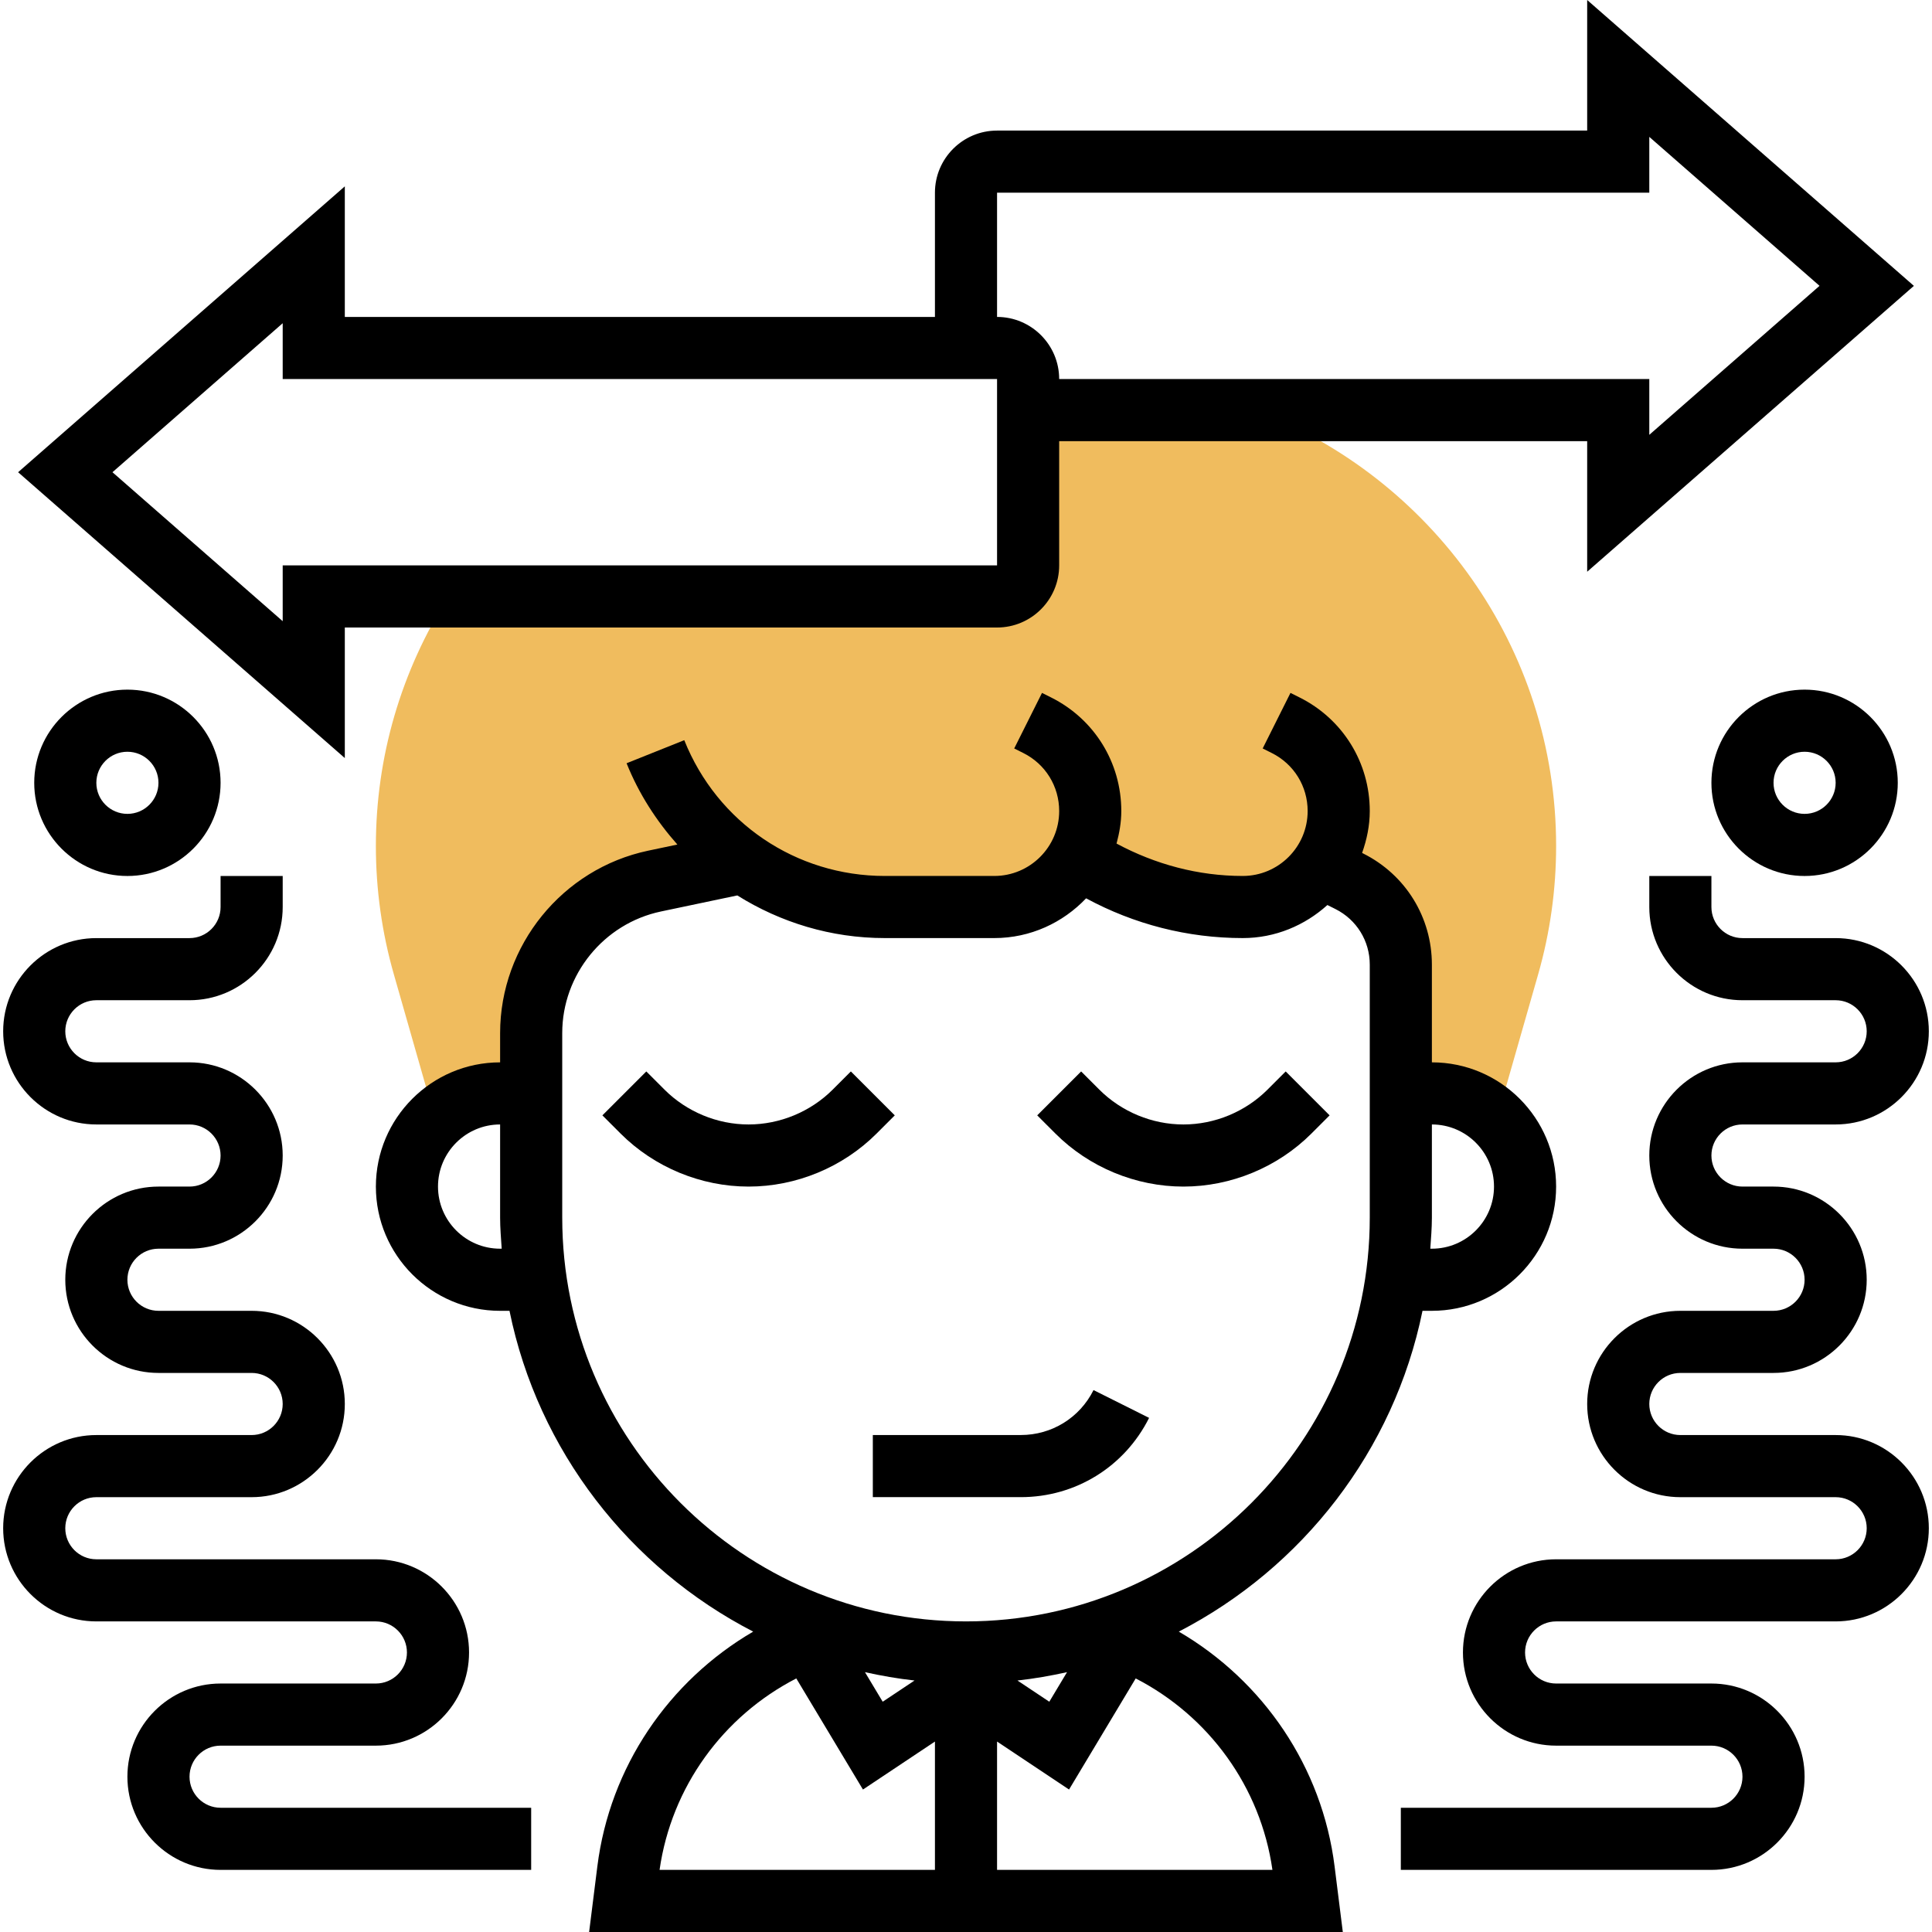 <svg id="_x33_0" enable-background="new 0 0 62 62.204" height="512" viewBox="0 0 62 62.204" width="512" xmlns="http://www.w3.org/2000/svg"><g><g><path d="m40.312 13.204h-7.312v5c0 .552-.448 1-1 1h-17.663c-1.525 2.404-2.337 5.164-2.337 8.034 0 1.398.194 2.788.578 4.13l1.338 4.683c.54-.523 1.273-.848 2.084-.848h1v-1.942c0-2.365 1.657-4.406 3.971-4.893l2.858-.601-.001.001c1.308.914 2.889 1.435 4.557 1.435h3.525c1.163 0 2.176-.642 2.703-1.591 1.571 1.038 3.413 1.591 5.297 1.591 1.035 0 1.95-.508 2.511-1.289l-.001-.001.922.461c1.016.509 1.658 1.547 1.658 2.684v4.146h1c.811 0 1.543.325 2.083.847l1.339-4.682c.384-1.344.578-2.733.578-4.131 0-6.405-4.033-11.873-9.688-14.034z" fill="#f0bc5e"/></g><g><path d="m36.895 45.651-1.789-.895c-.446.893-1.344 1.447-2.342 1.447h-4.764v2h4.764c1.759.001 3.342-.977 4.131-2.552z"/><path d="m28.707 35.911-1.414-1.414-.586.586c-.713.712-1.699 1.121-2.707 1.121s-1.994-.409-2.707-1.121l-.586-.586-1.414 1.414.586.586c1.085 1.085 2.587 1.707 4.121 1.707s3.036-.622 4.121-1.707z"/><path d="m38 38.204c1.534 0 3.036-.622 4.121-1.707l.586-.586-1.414-1.414-.586.586c-.713.712-1.699 1.121-2.707 1.121s-1.994-.409-2.707-1.121l-.586-.586-1.414 1.414.586.586c1.085 1.085 2.587 1.707 4.121 1.707z"/><path d="m37.852 52.532c3.976-2.052 6.927-5.821 7.846-10.328h.302c2.206 0 4-1.794 4-4s-1.794-4-4-4v-3.146c0-1.525-.848-2.896-2.211-3.578l-.036-.018c.15-.424.247-.874.247-1.349 0-1.559-.866-2.961-2.261-3.658l-.292-.146-.895 1.789.292.146c.714.356 1.156 1.072 1.156 1.869 0 1.153-.938 2.09-2.09 2.09-1.43 0-2.813-.372-4.063-1.043.09-.336.153-.683.153-1.047 0-1.559-.866-2.961-2.261-3.658l-.292-.146-.895 1.789.292.146c.714.356 1.156 1.072 1.156 1.869 0 1.153-.938 2.09-2.09 2.09h-3.525c-2.859 0-5.395-1.716-6.456-4.372l-1.857.743c.395.986.961 1.856 1.635 2.617l-.941.198c-2.762.582-4.766 3.051-4.766 5.873v.942c-2.206 0-4 1.794-4 4s1.794 4 4 4h.302c.919 4.507 3.87 8.276 7.846 10.328-2.717 1.588-4.616 4.353-5.018 7.564l-.264 2.107h24.266l-.264-2.107c-.4-3.211-2.3-5.976-5.016-7.564zm10.148-14.328c0 1.103-.897 2-2 2h-.051c.022-.332.051-.662.051-1v-3c1.103 0 2 .897 2 2zm-32 2c-1.103 0-2-.897-2-2s.897-2 2-2v3c0 .338.029.668.051 1zm2-1v-5.942c0-1.881 1.336-3.527 3.178-3.915l2.459-.517c1.391.871 3.019 1.373 4.748 1.373h3.525c1.165 0 2.211-.495 2.957-1.28 1.547.837 3.271 1.28 5.043 1.28 1.051 0 2.001-.41 2.726-1.064l.258.129c.682.342 1.106 1.027 1.106 1.79v8.146c0 7.168-5.832 13-13 13s-13-5.832-13-13zm16.253 14.634-.571.952-1.025-.683c.542-.06 1.073-.153 1.596-.269zm-4.91.269-1.025.683-.571-.952c.523.116 1.054.209 1.596.269zm-3.807-.067 2.146 3.577 2.318-1.545v4.132h-8.866c.381-2.674 2.05-4.953 4.402-6.164zm6.464 6.164v-4.132l2.318 1.545 2.146-3.577c2.351 1.211 4.021 3.489 4.402 6.163h-8.866z"/><path d="m11 20.204h21c1.103 0 2-.897 2-2v-4h17v4.204l10.519-9.204-10.519-9.204v4.204h-19c-1.103 0-2 .897-2 2v4h-19v-4.204l-10.519 9.204 10.519 9.203zm21-14h21v-1.797l5.481 4.796-5.481 4.797v-1.796h-19c0-1.103-.897-2-2-2zm-23 13.796-5.481-4.796 5.481-4.797v1.796h23v6h-23z"/><path d="m1 25.204c0 1.654 1.346 3 3 3s3-1.346 3-3-1.346-3-3-3-3 1.345-3 3zm4 0c0 .551-.448 1-1 1s-1-.449-1-1 .448-1 1-1 1 .448 1 1z"/><path d="m6 57.204c0-.551.448-1 1-1h5c1.654 0 3-1.346 3-3s-1.346-3-3-3h-9c-.552 0-1-.449-1-1s.448-1 1-1h5c1.654 0 3-1.346 3-3s-1.346-3-3-3h-3c-.552 0-1-.449-1-1s.448-1 1-1h1c1.654 0 3-1.346 3-3s-1.346-3-3-3h-3c-.552 0-1-.449-1-1s.448-1 1-1h3c1.654 0 3-1.346 3-3v-1h-2v1c0 .551-.448 1-1 1h-3c-1.654 0-3 1.346-3 3s1.346 3 3 3h3c.552 0 1 .449 1 1s-.448 1-1 1h-1c-1.654 0-3 1.346-3 3s1.346 3 3 3h3c.552 0 1 .449 1 1s-.448 1-1 1h-5c-1.654 0-3 1.346-3 3s1.346 3 3 3h9c.552 0 1 .449 1 1s-.448 1-1 1h-5c-1.654 0-3 1.346-3 3s1.346 3 3 3h10v-2h-10c-.552 0-1-.449-1-1z"/><path d="m55 25.204c0 1.654 1.346 3 3 3s3-1.346 3-3-1.346-3-3-3-3 1.345-3 3zm4 0c0 .551-.448 1-1 1s-1-.449-1-1 .448-1 1-1 1 .448 1 1z"/><path d="m59 46.204h-5c-.552 0-1-.449-1-1s.448-1 1-1h3c1.654 0 3-1.346 3-3s-1.346-3-3-3h-1c-.552 0-1-.449-1-1s.448-1 1-1h3c1.654 0 3-1.346 3-3s-1.346-3-3-3h-3c-.552 0-1-.449-1-1v-1h-2v1c0 1.654 1.346 3 3 3h3c.552 0 1 .449 1 1s-.448 1-1 1h-3c-1.654 0-3 1.346-3 3s1.346 3 3 3h1c.552 0 1 .449 1 1s-.448 1-1 1h-3c-1.654 0-3 1.346-3 3s1.346 3 3 3h5c.552 0 1 .449 1 1s-.448 1-1 1h-9c-1.654 0-3 1.346-3 3s1.346 3 3 3h5c.552 0 1 .449 1 1s-.448 1-1 1h-10v2h10c1.654 0 3-1.346 3-3s-1.346-3-3-3h-5c-.552 0-1-.449-1-1s.448-1 1-1h9c1.654 0 3-1.346 3-3s-1.346-3-3-3z"/></g></g></svg>